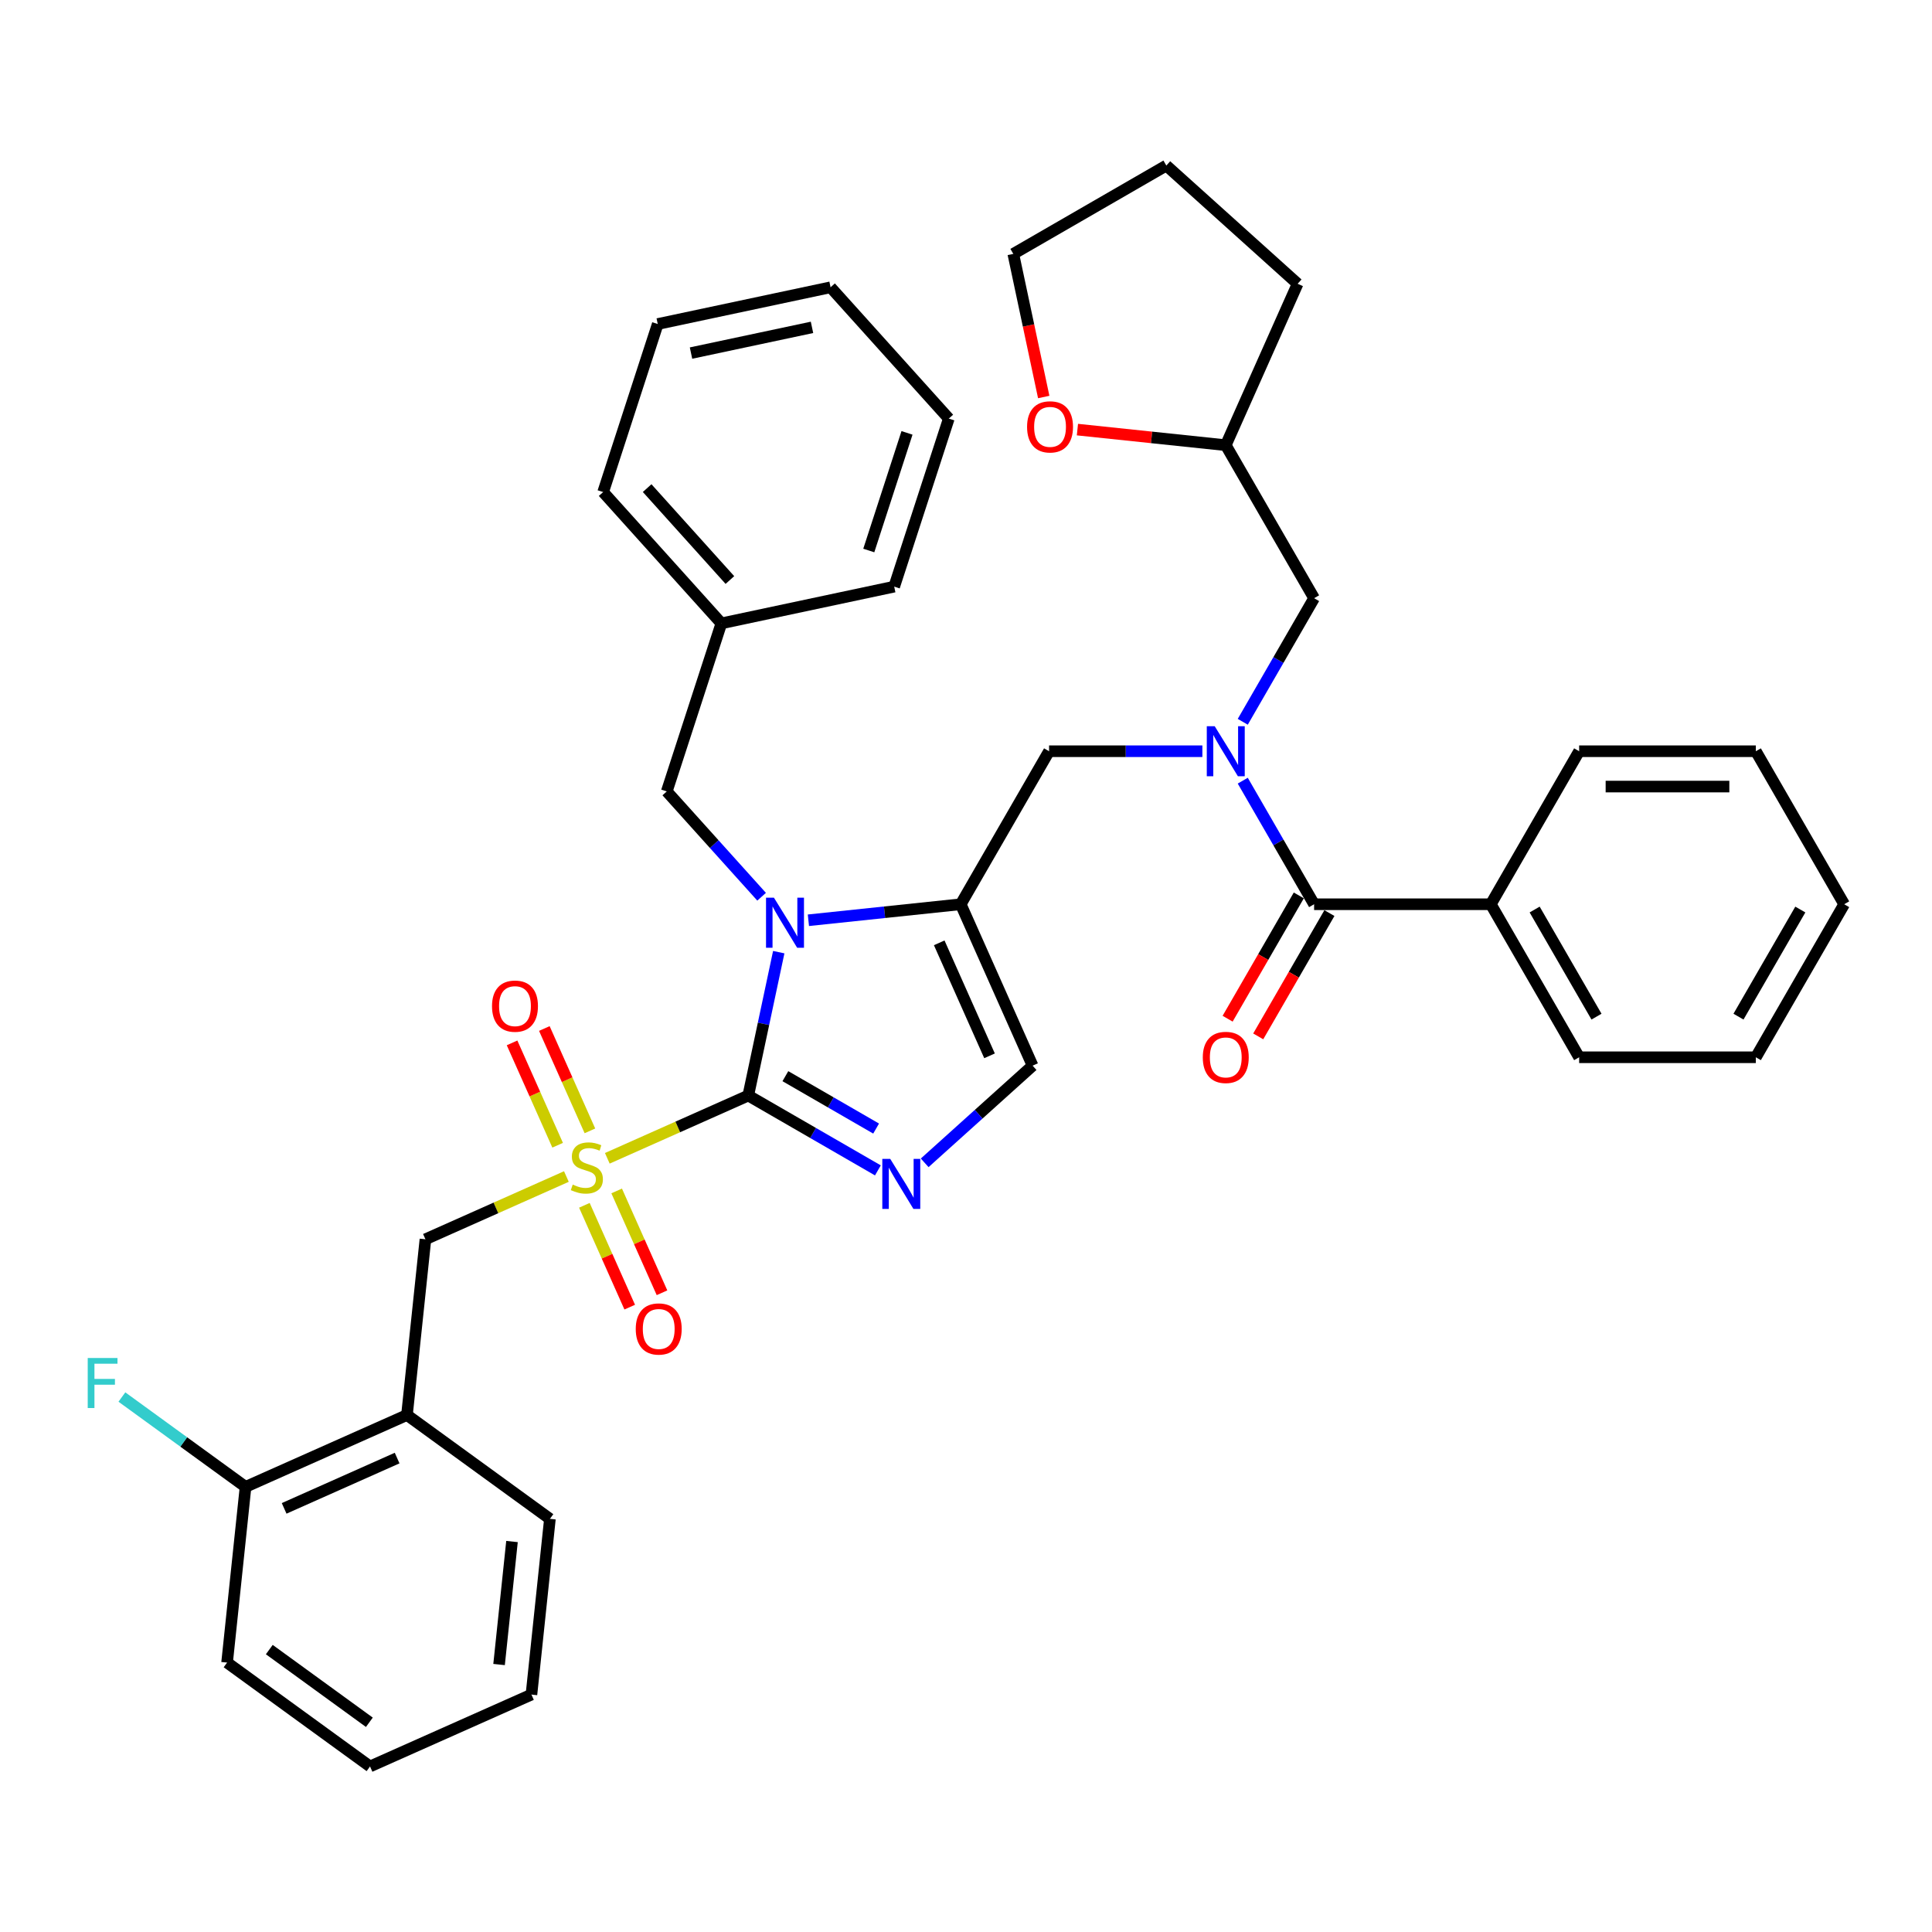 <?xml version='1.0' encoding='iso-8859-1'?>
<svg version='1.1' baseProfile='full'
              xmlns='http://www.w3.org/2000/svg'
                      xmlns:rdkit='http://www.rdkit.org/xml'
                      xmlns:xlink='http://www.w3.org/1999/xlink'
                  xml:space='preserve'
width='1000px' height='1000px' viewBox='0 0 1000 1000'>
<!-- END OF HEADER -->
<rect style='opacity:1.0;fill:#FFFFFF;stroke:none' width='1000' height='1000' x='0' y='0'> </rect>
<path class='bond-0' d='M 622.344,388.836 L 582.671,388.836' style='fill:none;fill-rule:evenodd;stroke:#0000FF;stroke-width:6px;stroke-linecap:butt;stroke-linejoin:miter;stroke-opacity:1' />
<path class='bond-0' d='M 582.671,388.836 L 542.998,388.836' style='fill:none;fill-rule:evenodd;stroke:#000000;stroke-width:6px;stroke-linecap:butt;stroke-linejoin:miter;stroke-opacity:1' />
<path class='bond-1' d='M 643.25,404.072 L 661.715,436.055' style='fill:none;fill-rule:evenodd;stroke:#0000FF;stroke-width:6px;stroke-linecap:butt;stroke-linejoin:miter;stroke-opacity:1' />
<path class='bond-1' d='M 661.715,436.055 L 680.18,468.038' style='fill:none;fill-rule:evenodd;stroke:#000000;stroke-width:6px;stroke-linecap:butt;stroke-linejoin:miter;stroke-opacity:1' />
<path class='bond-2' d='M 643.25,373.599 L 661.715,341.616' style='fill:none;fill-rule:evenodd;stroke:#0000FF;stroke-width:6px;stroke-linecap:butt;stroke-linejoin:miter;stroke-opacity:1' />
<path class='bond-2' d='M 661.715,341.616 L 680.18,309.633' style='fill:none;fill-rule:evenodd;stroke:#000000;stroke-width:6px;stroke-linecap:butt;stroke-linejoin:miter;stroke-opacity:1' />
<path class='bond-3' d='M 771.635,468.038 L 817.363,547.241' style='fill:none;fill-rule:evenodd;stroke:#000000;stroke-width:6px;stroke-linecap:butt;stroke-linejoin:miter;stroke-opacity:1' />
<path class='bond-3' d='M 794.335,470.773 L 826.344,526.215' style='fill:none;fill-rule:evenodd;stroke:#000000;stroke-width:6px;stroke-linecap:butt;stroke-linejoin:miter;stroke-opacity:1' />
<path class='bond-4' d='M 771.635,468.038 L 817.363,388.836' style='fill:none;fill-rule:evenodd;stroke:#000000;stroke-width:6px;stroke-linecap:butt;stroke-linejoin:miter;stroke-opacity:1' />
<path class='bond-5' d='M 771.635,468.038 L 680.18,468.038' style='fill:none;fill-rule:evenodd;stroke:#000000;stroke-width:6px;stroke-linecap:butt;stroke-linejoin:miter;stroke-opacity:1' />
<path class='bond-6' d='M 672.26,463.465 L 653.837,495.375' style='fill:none;fill-rule:evenodd;stroke:#000000;stroke-width:6px;stroke-linecap:butt;stroke-linejoin:miter;stroke-opacity:1' />
<path class='bond-6' d='M 653.837,495.375 L 635.414,527.285' style='fill:none;fill-rule:evenodd;stroke:#FF0000;stroke-width:6px;stroke-linecap:butt;stroke-linejoin:miter;stroke-opacity:1' />
<path class='bond-6' d='M 688.101,472.611 L 669.678,504.521' style='fill:none;fill-rule:evenodd;stroke:#000000;stroke-width:6px;stroke-linecap:butt;stroke-linejoin:miter;stroke-opacity:1' />
<path class='bond-6' d='M 669.678,504.521 L 651.254,536.431' style='fill:none;fill-rule:evenodd;stroke:#FF0000;stroke-width:6px;stroke-linecap:butt;stroke-linejoin:miter;stroke-opacity:1' />
<path class='bond-7' d='M 817.363,547.241 L 908.818,547.241' style='fill:none;fill-rule:evenodd;stroke:#000000;stroke-width:6px;stroke-linecap:butt;stroke-linejoin:miter;stroke-opacity:1' />
<path class='bond-8' d='M 817.363,388.836 L 908.818,388.836' style='fill:none;fill-rule:evenodd;stroke:#000000;stroke-width:6px;stroke-linecap:butt;stroke-linejoin:miter;stroke-opacity:1' />
<path class='bond-8' d='M 831.081,407.127 L 895.1,407.127' style='fill:none;fill-rule:evenodd;stroke:#000000;stroke-width:6px;stroke-linecap:butt;stroke-linejoin:miter;stroke-opacity:1' />
<path class='bond-9' d='M 557.674,222.361 L 596.064,226.396' style='fill:none;fill-rule:evenodd;stroke:#FF0000;stroke-width:6px;stroke-linecap:butt;stroke-linejoin:miter;stroke-opacity:1' />
<path class='bond-9' d='M 596.064,226.396 L 634.453,230.431' style='fill:none;fill-rule:evenodd;stroke:#000000;stroke-width:6px;stroke-linecap:butt;stroke-linejoin:miter;stroke-opacity:1' />
<path class='bond-10' d='M 540.229,205.489 L 532.357,168.452' style='fill:none;fill-rule:evenodd;stroke:#FF0000;stroke-width:6px;stroke-linecap:butt;stroke-linejoin:miter;stroke-opacity:1' />
<path class='bond-10' d='M 532.357,168.452 L 524.484,131.415' style='fill:none;fill-rule:evenodd;stroke:#000000;stroke-width:6px;stroke-linecap:butt;stroke-linejoin:miter;stroke-opacity:1' />
<path class='bond-11' d='M 634.453,230.431 L 680.18,309.633' style='fill:none;fill-rule:evenodd;stroke:#000000;stroke-width:6px;stroke-linecap:butt;stroke-linejoin:miter;stroke-opacity:1' />
<path class='bond-12' d='M 634.453,230.431 L 671.651,146.883' style='fill:none;fill-rule:evenodd;stroke:#000000;stroke-width:6px;stroke-linecap:butt;stroke-linejoin:miter;stroke-opacity:1' />
<path class='bond-13' d='M 314.344,599.537 L 350.823,583.296' style='fill:none;fill-rule:evenodd;stroke:#CCCC00;stroke-width:6px;stroke-linecap:butt;stroke-linejoin:miter;stroke-opacity:1' />
<path class='bond-13' d='M 350.823,583.296 L 387.302,567.054' style='fill:none;fill-rule:evenodd;stroke:#000000;stroke-width:6px;stroke-linecap:butt;stroke-linejoin:miter;stroke-opacity:1' />
<path class='bond-14' d='M 293.163,608.968 L 256.684,625.209' style='fill:none;fill-rule:evenodd;stroke:#CCCC00;stroke-width:6px;stroke-linecap:butt;stroke-linejoin:miter;stroke-opacity:1' />
<path class='bond-14' d='M 256.684,625.209 L 220.205,641.451' style='fill:none;fill-rule:evenodd;stroke:#000000;stroke-width:6px;stroke-linecap:butt;stroke-linejoin:miter;stroke-opacity:1' />
<path class='bond-15' d='M 305.341,585.333 L 293.547,558.843' style='fill:none;fill-rule:evenodd;stroke:#CCCC00;stroke-width:6px;stroke-linecap:butt;stroke-linejoin:miter;stroke-opacity:1' />
<path class='bond-15' d='M 293.547,558.843 L 281.753,532.353' style='fill:none;fill-rule:evenodd;stroke:#FF0000;stroke-width:6px;stroke-linecap:butt;stroke-linejoin:miter;stroke-opacity:1' />
<path class='bond-15' d='M 288.631,592.772 L 276.837,566.283' style='fill:none;fill-rule:evenodd;stroke:#CCCC00;stroke-width:6px;stroke-linecap:butt;stroke-linejoin:miter;stroke-opacity:1' />
<path class='bond-15' d='M 276.837,566.283 L 265.043,539.793' style='fill:none;fill-rule:evenodd;stroke:#FF0000;stroke-width:6px;stroke-linecap:butt;stroke-linejoin:miter;stroke-opacity:1' />
<path class='bond-16' d='M 302.476,623.867 L 314.209,650.22' style='fill:none;fill-rule:evenodd;stroke:#CCCC00;stroke-width:6px;stroke-linecap:butt;stroke-linejoin:miter;stroke-opacity:1' />
<path class='bond-16' d='M 314.209,650.22 L 325.942,676.573' style='fill:none;fill-rule:evenodd;stroke:#FF0000;stroke-width:6px;stroke-linecap:butt;stroke-linejoin:miter;stroke-opacity:1' />
<path class='bond-16' d='M 319.185,616.428 L 330.918,642.78' style='fill:none;fill-rule:evenodd;stroke:#CCCC00;stroke-width:6px;stroke-linecap:butt;stroke-linejoin:miter;stroke-opacity:1' />
<path class='bond-16' d='M 330.918,642.78 L 342.651,669.133' style='fill:none;fill-rule:evenodd;stroke:#FF0000;stroke-width:6px;stroke-linecap:butt;stroke-linejoin:miter;stroke-opacity:1' />
<path class='bond-17' d='M 220.205,641.451 L 210.646,732.405' style='fill:none;fill-rule:evenodd;stroke:#000000;stroke-width:6px;stroke-linecap:butt;stroke-linejoin:miter;stroke-opacity:1' />
<path class='bond-18' d='M 210.646,732.405 L 127.097,769.603' style='fill:none;fill-rule:evenodd;stroke:#000000;stroke-width:6px;stroke-linecap:butt;stroke-linejoin:miter;stroke-opacity:1' />
<path class='bond-18' d='M 205.553,754.694 L 147.069,780.733' style='fill:none;fill-rule:evenodd;stroke:#000000;stroke-width:6px;stroke-linecap:butt;stroke-linejoin:miter;stroke-opacity:1' />
<path class='bond-19' d='M 210.646,732.405 L 284.634,786.16' style='fill:none;fill-rule:evenodd;stroke:#000000;stroke-width:6px;stroke-linecap:butt;stroke-linejoin:miter;stroke-opacity:1' />
<path class='bond-20' d='M 127.097,769.603 L 95.096,746.353' style='fill:none;fill-rule:evenodd;stroke:#000000;stroke-width:6px;stroke-linecap:butt;stroke-linejoin:miter;stroke-opacity:1' />
<path class='bond-20' d='M 95.096,746.353 L 63.095,723.103' style='fill:none;fill-rule:evenodd;stroke:#33CCCC;stroke-width:6px;stroke-linecap:butt;stroke-linejoin:miter;stroke-opacity:1' />
<path class='bond-21' d='M 127.097,769.603 L 117.538,860.557' style='fill:none;fill-rule:evenodd;stroke:#000000;stroke-width:6px;stroke-linecap:butt;stroke-linejoin:miter;stroke-opacity:1' />
<path class='bond-22' d='M 418.425,476.325 L 457.848,472.182' style='fill:none;fill-rule:evenodd;stroke:#0000FF;stroke-width:6px;stroke-linecap:butt;stroke-linejoin:miter;stroke-opacity:1' />
<path class='bond-22' d='M 457.848,472.182 L 497.27,468.038' style='fill:none;fill-rule:evenodd;stroke:#000000;stroke-width:6px;stroke-linecap:butt;stroke-linejoin:miter;stroke-opacity:1' />
<path class='bond-23' d='M 403.078,492.834 L 395.19,529.944' style='fill:none;fill-rule:evenodd;stroke:#0000FF;stroke-width:6px;stroke-linecap:butt;stroke-linejoin:miter;stroke-opacity:1' />
<path class='bond-23' d='M 395.19,529.944 L 387.302,567.054' style='fill:none;fill-rule:evenodd;stroke:#000000;stroke-width:6px;stroke-linecap:butt;stroke-linejoin:miter;stroke-opacity:1' />
<path class='bond-24' d='M 394.208,464.15 L 369.664,436.892' style='fill:none;fill-rule:evenodd;stroke:#0000FF;stroke-width:6px;stroke-linecap:butt;stroke-linejoin:miter;stroke-opacity:1' />
<path class='bond-24' d='M 369.664,436.892 L 345.121,409.634' style='fill:none;fill-rule:evenodd;stroke:#000000;stroke-width:6px;stroke-linecap:butt;stroke-linejoin:miter;stroke-opacity:1' />
<path class='bond-25' d='M 497.27,468.038 L 534.468,551.586' style='fill:none;fill-rule:evenodd;stroke:#000000;stroke-width:6px;stroke-linecap:butt;stroke-linejoin:miter;stroke-opacity:1' />
<path class='bond-25' d='M 486.14,488.01 L 512.179,546.494' style='fill:none;fill-rule:evenodd;stroke:#000000;stroke-width:6px;stroke-linecap:butt;stroke-linejoin:miter;stroke-opacity:1' />
<path class='bond-26' d='M 497.27,468.038 L 542.998,388.836' style='fill:none;fill-rule:evenodd;stroke:#000000;stroke-width:6px;stroke-linecap:butt;stroke-linejoin:miter;stroke-opacity:1' />
<path class='bond-27' d='M 534.468,551.586 L 506.541,576.733' style='fill:none;fill-rule:evenodd;stroke:#000000;stroke-width:6px;stroke-linecap:butt;stroke-linejoin:miter;stroke-opacity:1' />
<path class='bond-27' d='M 506.541,576.733 L 478.613,601.879' style='fill:none;fill-rule:evenodd;stroke:#0000FF;stroke-width:6px;stroke-linecap:butt;stroke-linejoin:miter;stroke-opacity:1' />
<path class='bond-28' d='M 454.396,605.791 L 420.849,586.423' style='fill:none;fill-rule:evenodd;stroke:#0000FF;stroke-width:6px;stroke-linecap:butt;stroke-linejoin:miter;stroke-opacity:1' />
<path class='bond-28' d='M 420.849,586.423 L 387.302,567.054' style='fill:none;fill-rule:evenodd;stroke:#000000;stroke-width:6px;stroke-linecap:butt;stroke-linejoin:miter;stroke-opacity:1' />
<path class='bond-28' d='M 453.477,584.14 L 429.994,570.582' style='fill:none;fill-rule:evenodd;stroke:#0000FF;stroke-width:6px;stroke-linecap:butt;stroke-linejoin:miter;stroke-opacity:1' />
<path class='bond-28' d='M 429.994,570.582 L 406.511,557.024' style='fill:none;fill-rule:evenodd;stroke:#000000;stroke-width:6px;stroke-linecap:butt;stroke-linejoin:miter;stroke-opacity:1' />
<path class='bond-29' d='M 373.382,322.655 L 345.121,409.634' style='fill:none;fill-rule:evenodd;stroke:#000000;stroke-width:6px;stroke-linecap:butt;stroke-linejoin:miter;stroke-opacity:1' />
<path class='bond-30' d='M 373.382,322.655 L 312.187,254.69' style='fill:none;fill-rule:evenodd;stroke:#000000;stroke-width:6px;stroke-linecap:butt;stroke-linejoin:miter;stroke-opacity:1' />
<path class='bond-30' d='M 377.796,300.221 L 334.959,252.646' style='fill:none;fill-rule:evenodd;stroke:#000000;stroke-width:6px;stroke-linecap:butt;stroke-linejoin:miter;stroke-opacity:1' />
<path class='bond-31' d='M 373.382,322.655 L 462.839,303.64' style='fill:none;fill-rule:evenodd;stroke:#000000;stroke-width:6px;stroke-linecap:butt;stroke-linejoin:miter;stroke-opacity:1' />
<path class='bond-32' d='M 312.187,254.69 L 340.448,167.711' style='fill:none;fill-rule:evenodd;stroke:#000000;stroke-width:6px;stroke-linecap:butt;stroke-linejoin:miter;stroke-opacity:1' />
<path class='bond-33' d='M 462.839,303.64 L 491.1,216.661' style='fill:none;fill-rule:evenodd;stroke:#000000;stroke-width:6px;stroke-linecap:butt;stroke-linejoin:miter;stroke-opacity:1' />
<path class='bond-33' d='M 449.682,284.941 L 469.465,224.056' style='fill:none;fill-rule:evenodd;stroke:#000000;stroke-width:6px;stroke-linecap:butt;stroke-linejoin:miter;stroke-opacity:1' />
<path class='bond-34' d='M 340.448,167.711 L 429.904,148.697' style='fill:none;fill-rule:evenodd;stroke:#000000;stroke-width:6px;stroke-linecap:butt;stroke-linejoin:miter;stroke-opacity:1' />
<path class='bond-34' d='M 357.669,182.751 L 420.289,169.44' style='fill:none;fill-rule:evenodd;stroke:#000000;stroke-width:6px;stroke-linecap:butt;stroke-linejoin:miter;stroke-opacity:1' />
<path class='bond-35' d='M 491.1,216.661 L 429.904,148.697' style='fill:none;fill-rule:evenodd;stroke:#000000;stroke-width:6px;stroke-linecap:butt;stroke-linejoin:miter;stroke-opacity:1' />
<path class='bond-36' d='M 284.634,786.16 L 275.075,877.114' style='fill:none;fill-rule:evenodd;stroke:#000000;stroke-width:6px;stroke-linecap:butt;stroke-linejoin:miter;stroke-opacity:1' />
<path class='bond-36' d='M 265.009,797.892 L 258.318,861.559' style='fill:none;fill-rule:evenodd;stroke:#000000;stroke-width:6px;stroke-linecap:butt;stroke-linejoin:miter;stroke-opacity:1' />
<path class='bond-37' d='M 117.538,860.557 L 191.526,914.313' style='fill:none;fill-rule:evenodd;stroke:#000000;stroke-width:6px;stroke-linecap:butt;stroke-linejoin:miter;stroke-opacity:1' />
<path class='bond-37' d='M 139.387,853.822 L 191.179,891.451' style='fill:none;fill-rule:evenodd;stroke:#000000;stroke-width:6px;stroke-linecap:butt;stroke-linejoin:miter;stroke-opacity:1' />
<path class='bond-38' d='M 275.075,877.114 L 191.526,914.313' style='fill:none;fill-rule:evenodd;stroke:#000000;stroke-width:6px;stroke-linecap:butt;stroke-linejoin:miter;stroke-opacity:1' />
<path class='bond-39' d='M 524.484,131.415 L 603.687,85.687' style='fill:none;fill-rule:evenodd;stroke:#000000;stroke-width:6px;stroke-linecap:butt;stroke-linejoin:miter;stroke-opacity:1' />
<path class='bond-40' d='M 671.651,146.883 L 603.687,85.687' style='fill:none;fill-rule:evenodd;stroke:#000000;stroke-width:6px;stroke-linecap:butt;stroke-linejoin:miter;stroke-opacity:1' />
<path class='bond-41' d='M 908.818,547.241 L 954.545,468.038' style='fill:none;fill-rule:evenodd;stroke:#000000;stroke-width:6px;stroke-linecap:butt;stroke-linejoin:miter;stroke-opacity:1' />
<path class='bond-41' d='M 899.837,526.215 L 931.846,470.773' style='fill:none;fill-rule:evenodd;stroke:#000000;stroke-width:6px;stroke-linecap:butt;stroke-linejoin:miter;stroke-opacity:1' />
<path class='bond-42' d='M 908.818,388.836 L 954.545,468.038' style='fill:none;fill-rule:evenodd;stroke:#000000;stroke-width:6px;stroke-linecap:butt;stroke-linejoin:miter;stroke-opacity:1' />
<path  class='atom-0' d='M 628.728 375.886
L 637.215 389.604
Q 638.056 390.958, 639.41 393.409
Q 640.763 395.86, 640.836 396.006
L 640.836 375.886
L 644.275 375.886
L 644.275 401.786
L 640.727 401.786
L 631.618 386.787
Q 630.557 385.031, 629.423 383.019
Q 628.325 381.007, 627.996 380.385
L 627.996 401.786
L 624.631 401.786
L 624.631 375.886
L 628.728 375.886
' fill='#0000FF'/>
<path  class='atom-3' d='M 622.564 547.314
Q 622.564 541.095, 625.637 537.619
Q 628.71 534.144, 634.453 534.144
Q 640.196 534.144, 643.269 537.619
Q 646.342 541.095, 646.342 547.314
Q 646.342 553.606, 643.233 557.191
Q 640.123 560.739, 634.453 560.739
Q 628.746 560.739, 625.637 557.191
Q 622.564 553.642, 622.564 547.314
M 634.453 557.813
Q 638.404 557.813, 640.526 555.179
Q 642.684 552.508, 642.684 547.314
Q 642.684 542.229, 640.526 539.668
Q 638.404 537.071, 634.453 537.071
Q 630.502 537.071, 628.344 539.631
Q 626.222 542.192, 626.222 547.314
Q 626.222 552.545, 628.344 555.179
Q 630.502 557.813, 634.453 557.813
' fill='#FF0000'/>
<path  class='atom-6' d='M 531.61 220.945
Q 531.61 214.726, 534.683 211.25
Q 537.756 207.775, 543.499 207.775
Q 549.242 207.775, 552.315 211.25
Q 555.388 214.726, 555.388 220.945
Q 555.388 227.237, 552.279 230.822
Q 549.169 234.37, 543.499 234.37
Q 537.792 234.37, 534.683 230.822
Q 531.61 227.273, 531.61 220.945
M 543.499 231.444
Q 547.45 231.444, 549.572 228.81
Q 551.73 226.139, 551.73 220.945
Q 551.73 215.86, 549.572 213.299
Q 547.45 210.702, 543.499 210.702
Q 539.548 210.702, 537.39 213.262
Q 535.268 215.823, 535.268 220.945
Q 535.268 226.176, 537.39 228.81
Q 539.548 231.444, 543.499 231.444
' fill='#FF0000'/>
<path  class='atom-8' d='M 296.437 613.142
Q 296.73 613.252, 297.937 613.764
Q 299.144 614.276, 300.461 614.605
Q 301.815 614.898, 303.132 614.898
Q 305.583 614.898, 307.009 613.727
Q 308.436 612.52, 308.436 610.435
Q 308.436 609.008, 307.704 608.13
Q 307.009 607.252, 305.912 606.777
Q 304.814 606.301, 302.985 605.752
Q 300.681 605.057, 299.29 604.399
Q 297.937 603.74, 296.949 602.35
Q 295.998 600.96, 295.998 598.619
Q 295.998 595.363, 298.193 593.351
Q 300.425 591.339, 304.814 591.339
Q 307.814 591.339, 311.216 592.766
L 310.375 595.583
Q 307.265 594.302, 304.924 594.302
Q 302.4 594.302, 301.01 595.363
Q 299.62 596.387, 299.656 598.18
Q 299.656 599.57, 300.351 600.411
Q 301.083 601.253, 302.107 601.728
Q 303.168 602.204, 304.924 602.753
Q 307.265 603.484, 308.655 604.216
Q 310.046 604.947, 311.033 606.447
Q 312.058 607.911, 312.058 610.435
Q 312.058 614.02, 309.643 615.959
Q 307.265 617.861, 303.278 617.861
Q 300.973 617.861, 299.217 617.349
Q 297.498 616.873, 295.449 616.032
L 296.437 613.142
' fill='#CCCC00'/>
<path  class='atom-10' d='M 254.666 520.777
Q 254.666 514.558, 257.739 511.083
Q 260.812 507.608, 266.555 507.608
Q 272.299 507.608, 275.372 511.083
Q 278.445 514.558, 278.445 520.777
Q 278.445 527.069, 275.335 530.654
Q 272.226 534.203, 266.555 534.203
Q 260.849 534.203, 257.739 530.654
Q 254.666 527.106, 254.666 520.777
M 266.555 531.276
Q 270.506 531.276, 272.628 528.642
Q 274.786 525.972, 274.786 520.777
Q 274.786 515.692, 272.628 513.132
Q 270.506 510.534, 266.555 510.534
Q 262.605 510.534, 260.446 513.095
Q 258.324 515.656, 258.324 520.777
Q 258.324 526.009, 260.446 528.642
Q 262.605 531.276, 266.555 531.276
' fill='#FF0000'/>
<path  class='atom-11' d='M 329.062 687.874
Q 329.062 681.655, 332.135 678.18
Q 335.208 674.704, 340.952 674.704
Q 346.695 674.704, 349.768 678.18
Q 352.841 681.655, 352.841 687.874
Q 352.841 694.166, 349.731 697.751
Q 346.622 701.3, 340.952 701.3
Q 335.245 701.3, 332.135 697.751
Q 329.062 694.203, 329.062 687.874
M 340.952 698.373
Q 344.902 698.373, 347.024 695.739
Q 349.183 693.069, 349.183 687.874
Q 349.183 682.789, 347.024 680.228
Q 344.902 677.631, 340.952 677.631
Q 337.001 677.631, 334.842 680.192
Q 332.721 682.752, 332.721 687.874
Q 332.721 693.105, 334.842 695.739
Q 337.001 698.373, 340.952 698.373
' fill='#FF0000'/>
<path  class='atom-14' d='M 400.591 464.648
L 409.078 478.366
Q 409.92 479.72, 411.273 482.171
Q 412.627 484.622, 412.7 484.768
L 412.7 464.648
L 416.139 464.648
L 416.139 490.548
L 412.59 490.548
L 403.481 475.549
Q 402.42 473.793, 401.286 471.781
Q 400.189 469.769, 399.86 469.147
L 399.86 490.548
L 396.494 490.548
L 396.494 464.648
L 400.591 464.648
' fill='#0000FF'/>
<path  class='atom-17' d='M 460.779 599.832
L 469.266 613.55
Q 470.107 614.904, 471.461 617.355
Q 472.815 619.806, 472.888 619.952
L 472.888 599.832
L 476.326 599.832
L 476.326 625.732
L 472.778 625.732
L 463.669 610.733
Q 462.608 608.977, 461.474 606.965
Q 460.377 604.953, 460.047 604.331
L 460.047 625.732
L 456.682 625.732
L 456.682 599.832
L 460.779 599.832
' fill='#0000FF'/>
<path  class='atom-27' d='M 45.408 702.897
L 60.809 702.897
L 60.809 705.86
L 48.883 705.86
L 48.883 713.725
L 59.492 713.725
L 59.492 716.725
L 48.883 716.725
L 48.883 728.797
L 45.408 728.797
L 45.408 702.897
' fill='#33CCCC'/>
</svg>
